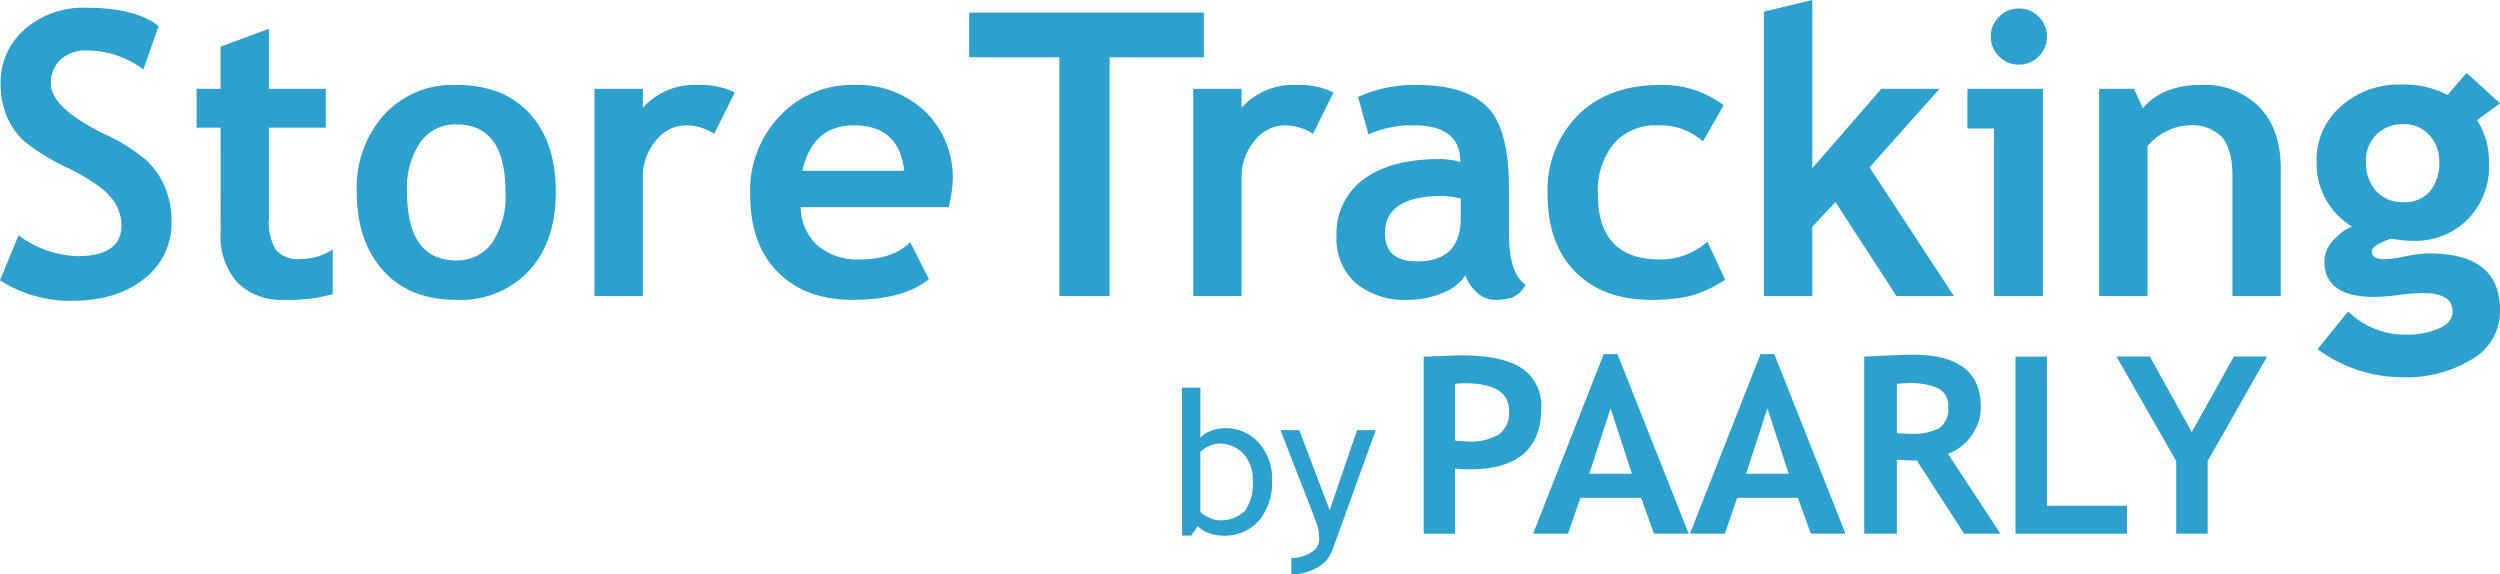 <svg xmlns="http://www.w3.org/2000/svg" width="316.047" height="72.605" viewBox="0 0 316.047 72.605">
  <g id="Groupe_3659" data-name="Groupe 3659" transform="translate(0 57.984)">
    <path id="Tracé_12326" data-name="Tracé 12326" d="M0-22.744l2.348-5.7A12.9,12.9,0,0,0,9.758-25.8q5.6,0,5.6-3.913a5.545,5.545,0,0,0-1.321-3.5q-1.321-1.663-5.441-3.73a26.152,26.152,0,0,1-5.552-3.4,9.085,9.085,0,0,1-2.2-3.167,10.385,10.385,0,0,1-.77-4.06,8.881,8.881,0,0,1,3.045-6.9A11.239,11.239,0,0,1,10.932-57.2q6.212,0,9.122,2.323L18.122-49.4a11.954,11.954,0,0,0-7.068-2.4,4.729,4.729,0,0,0-3.412,1.162,4,4,0,0,0-1.211,3.02q0,3.081,6.823,6.408a22.262,22.262,0,0,1,5.185,3.24,9.961,9.961,0,0,1,2.421,3.448,11.177,11.177,0,0,1,.831,4.39,8.858,8.858,0,0,1-3.436,7.166q-3.436,2.812-9.208,2.812A16.385,16.385,0,0,1,0-22.744Z" transform="translate(0 0.197)" fill="#2da0ce"/>
    <path id="Tracé_12327" data-name="Tracé 12327" d="M22.876-42.577H19.844v-4.916h3.032v-5.331l6.114-2.25v7.581h7.19v4.916H28.99v11.47a6.762,6.762,0,0,0,.881,3.974,3.637,3.637,0,0,0,3.081,1.162,7.584,7.584,0,0,0,4.109-1.2v5.625A19.472,19.472,0,0,1,31-20.811a7.905,7.905,0,0,1-6.016-2.213,8.786,8.786,0,0,1-2.1-6.3Z" transform="translate(5.004 0.734)" fill="#2da0ce"/>
    <path id="Tracé_12328" data-name="Tracé 12328" d="M36.016-35.886a13.856,13.856,0,0,1,3.461-9.758,11.815,11.815,0,0,1,9.134-3.766q5.967,0,9.269,3.62t3.3,9.9q0,6.261-3.363,9.954a11.83,11.83,0,0,1-9.208,3.693q-5.967,0-9.281-3.73T36.016-35.886Zm6.359,0q0,8.658,6.236,8.658a5.36,5.36,0,0,0,4.537-2.25,10.576,10.576,0,0,0,1.675-6.408q0-8.535-6.212-8.535a5.392,5.392,0,0,0-4.549,2.25A10.287,10.287,0,0,0,42.374-35.886Z" transform="translate(9.082 2.162)" fill="#2da0ce"/>
    <path id="Tracé_12329" data-name="Tracé 12329" d="M75.158-43.223a6.416,6.416,0,0,0-3.6-1.076,4.878,4.878,0,0,0-3.778,1.932,7.018,7.018,0,0,0-1.651,4.72v14.918H60.02V-48.921h6.114v2.4a8.686,8.686,0,0,1,6.823-2.886,9.771,9.771,0,0,1,4.793.954Z" transform="translate(15.134 2.162)" fill="#2da0ce"/>
    <path id="Tracé_12330" data-name="Tracé 12330" d="M100.834-33.954H82.125a6.643,6.643,0,0,0,2.152,4.867,7.8,7.8,0,0,0,5.331,1.736q4.182,0,6.359-2.177l2.372,4.671q-3.228,2.617-9.636,2.617-5.992,0-9.477-3.51t-3.485-9.795A13.586,13.586,0,0,1,79.57-45.571a12.506,12.506,0,0,1,9.183-3.84,12.463,12.463,0,0,1,9.147,3.4,11.639,11.639,0,0,1,3.448,8.657A17.082,17.082,0,0,1,100.834-33.954Zm-18.489-4.6H95.209Q94.573-44.3,88.851-44.3,83.617-44.3,82.345-38.552Z" transform="translate(19.099 2.162)" fill="#2da0ce"/>
    <path id="Tracé_12331" data-name="Tracé 12331" d="M115.606-51.065v30.179h-6.358V-51.065h-11.4v-5.649h29.665v5.649Z" transform="translate(24.674 0.32)" fill="#2da0ce"/>
    <path id="Tracé_12332" data-name="Tracé 12332" d="M135.608-43.223a6.419,6.419,0,0,0-3.595-1.076,4.879,4.879,0,0,0-3.779,1.932,7.016,7.016,0,0,0-1.65,4.72v14.918h-6.114V-48.921h6.114v2.4a8.685,8.685,0,0,1,6.823-2.886,9.774,9.774,0,0,1,4.793.954Z" transform="translate(30.377 2.162)" fill="#2da0ce"/>
    <path id="Tracé_12333" data-name="Tracé 12333" d="M151.229-25.345a5.913,5.913,0,0,1-2.9,2.238,11.037,11.037,0,0,1-4.316.868,9.768,9.768,0,0,1-6.653-2.116,7.547,7.547,0,0,1-2.422-6,8.41,8.41,0,0,1,3.412-7.117q3.411-2.568,9.7-2.568a10.7,10.7,0,0,1,2.543.367q0-4.622-5.845-4.622a12.957,12.957,0,0,0-5.771,1.149l-1.321-4.744a17.185,17.185,0,0,1,7.508-1.516q5.993,0,8.78,2.727t2.789,10.333v5.6q0,5.234,2.1,6.579a3.287,3.287,0,0,1-1.687,1.626,6.8,6.8,0,0,1-2.127.306,3.393,3.393,0,0,1-2.373-.978A5,5,0,0,1,151.229-25.345Zm-.587-9.709a12.978,12.978,0,0,0-2.348-.318q-7.239,0-7.239,4.744,0,3.522,4.085,3.522,5.5,0,5.5-5.5Z" transform="translate(34.026 2.162)" fill="#2da0ce"/>
    <path id="Tracé_12334" data-name="Tracé 12334" d="M178.5-46.842l-2.616,4.573a8.071,8.071,0,0,0-5.772-2.03,6.915,6.915,0,0,0-5.491,2.311,9.4,9.4,0,0,0-2.017,6.4q0,8.242,7.851,8.242a8.867,8.867,0,0,0,5.992-2.25l2.25,4.818a15.53,15.53,0,0,1-4.659,2.1,22.059,22.059,0,0,1-4.708.44q-6.065,0-9.574-3.534t-3.51-9.819a13.48,13.48,0,0,1,3.839-10q3.841-3.815,10.468-3.815A12.747,12.747,0,0,1,178.5-46.842Z" transform="translate(39.399 2.162)" fill="#2da0ce"/>
    <path id="Tracé_12335" data-name="Tracé 12335" d="M194.839-20.566l-7.7-11.861L184.2-29.322v8.755h-6.114V-56.517l6.114-1.467v21.277l8.73-10.051h7.361l-8.853,9.929L202.1-20.566Z" transform="translate(44.905 0)" fill="#2da0ce"/>
    <path id="Tracé_12336" data-name="Tracé 12336" d="M205.138-57.125a3.416,3.416,0,0,1,2.507,1.039,3.418,3.418,0,0,1,1.039,2.507,3.418,3.418,0,0,1-1.039,2.507,3.416,3.416,0,0,1-2.507,1.039,3.418,3.418,0,0,1-2.507-1.039,3.418,3.418,0,0,1-1.039-2.507,3.418,3.418,0,0,1,1.039-2.507A3.418,3.418,0,0,1,205.138-57.125Zm-3.154,36.342V-41.962h-3.351v-5.014h9.538v26.192Z" transform="translate(50.086 0.217)" fill="#2da0ce"/>
    <path id="Tracé_12337" data-name="Tracé 12337" d="M228.784-22.729V-37.867q0-3.351-1.285-4.891a5.167,5.167,0,0,0-4.194-1.541,6.5,6.5,0,0,0-2.874.758,6.629,6.629,0,0,0-2.385,1.883v18.929h-6.113V-48.921h4.4l1.126,2.446q2.494-2.935,7.361-2.935a9.766,9.766,0,0,1,7.373,2.8q2.7,2.8,2.7,7.814v16.068Z" transform="translate(53.44 2.162)" fill="#2da0ce"/>
    <path id="Tracé_12338" data-name="Tracé 12338" d="M234.008-15.7l3.864-4.769a10.325,10.325,0,0,0,7.141,2.935,10.5,10.5,0,0,0,4.354-.783q1.711-.783,1.712-2.152,0-2.323-3.79-2.323a27.951,27.951,0,0,0-3.058.245,27.91,27.91,0,0,1-3.056.245q-6.309,0-6.31-4.524a3.932,3.932,0,0,1,1.052-2.543,6.46,6.46,0,0,1,2.445-1.834,9.278,9.278,0,0,1-4.475-8.242,8.923,8.923,0,0,1,3.082-6.958,10.97,10.97,0,0,1,7.581-2.751,11.982,11.982,0,0,1,5.894,1.321l2.4-2.788,4.231,3.84-2.91,2.128a9.637,9.637,0,0,1,1.516,5.429,9.571,9.571,0,0,1-2.727,7.153,9.42,9.42,0,0,1-6.884,2.678,16.772,16.772,0,0,1-1.761-.122l-1-.147a6.665,6.665,0,0,0-1.309.526q-1.136.526-1.137,1.088,0,.978,1.688.978a14.626,14.626,0,0,0,2.543-.367,15.555,15.555,0,0,1,3.056-.367q8.927,0,8.927,7.166a7.019,7.019,0,0,1-3.57,6.224,15.756,15.756,0,0,1-8.609,2.262A18.043,18.043,0,0,1,234.008-15.7Zm6.114-23.722a5.315,5.315,0,0,0,1.285,3.73,4.453,4.453,0,0,0,3.46,1.406,4.172,4.172,0,0,0,3.351-1.37,5.6,5.6,0,0,0,1.175-3.766,4.771,4.771,0,0,0-1.26-3.351,4.234,4.234,0,0,0-3.266-1.369,4.63,4.63,0,0,0-3.423,1.321A4.6,4.6,0,0,0,240.123-39.42Z" transform="translate(58.976 1.857)" fill="#2da0ce"/>
    <path id="Tracé_12339" data-name="Tracé 12339" d="M121.316-1.325,120.5-.139h-1.162V-18.848h2.323v6.334a2.9,2.9,0,0,1,1.242-.831,4.641,4.641,0,0,1,1.791-.379,5.583,5.583,0,0,1,4.36,1.859,6.768,6.768,0,0,1,1.669,4.7,7.463,7.463,0,0,1-1.675,5.154,5.775,5.775,0,0,1-4.537,1.877,5.014,5.014,0,0,1-1.828-.348A3.692,3.692,0,0,1,121.316-1.325Zm.342-9.416v7.557c0,.13.29.344.869.642a3.268,3.268,0,0,0,1.321.446,4.39,4.39,0,0,0,3.4-1.137,5.652,5.652,0,0,0,1.028-3.815,4.807,4.807,0,0,0-1.2-3.473,4.269,4.269,0,0,0-3.228-1.247,3.036,3.036,0,0,0-1.193.367A2.98,2.98,0,0,0,121.658-10.74Z" transform="translate(30.091 9.869)" fill="#2da0ce"/>
    <path id="Tracé_12340" data-name="Tracé 12340" d="M135.782.761a4.017,4.017,0,0,1-1.9,2.079,6.378,6.378,0,0,1-3.234.832V1.593A4.459,4.459,0,0,0,133.14.914a1.959,1.959,0,0,0,1.039-1.657,6.176,6.176,0,0,0-.378-2.122q-.379-1.046-.979-2.586l-3.546-9.11h2.373L135.5-4.436l3.461-10.125h2.372Z" transform="translate(32.598 10.95)" fill="#2da0ce"/>
    <path id="Tracé_12341" data-name="Tracé 12341" d="M147.71-7.8V.439h-3.974V-21.939q3.974-.168,4.647-.168,5.3,0,7.757,1.628a5.666,5.666,0,0,1,2.453,5.082q0,7.7-9.079,7.7Q148.841-7.693,147.71-7.8Zm0-10.7v7.169q1.009.107,1.589.107a6.848,6.848,0,0,0,3.974-.909,3.407,3.407,0,0,0,1.253-2.958q0-3.485-5.61-3.485A9.235,9.235,0,0,0,147.71-18.5Z" transform="translate(36.244 9.047)" fill="#2da0ce"/>
    <path id="Tracé_12342" data-name="Tracé 12342" d="M170.068.469l-1.635-4.54H160.76L159.2.469h-4.418l8.927-22.7h1.743l9,22.7Zm-5.487-15.851L161.89-7.112h5.38Z" transform="translate(39.029 9.016)" fill="#2da0ce"/>
    <path id="Tracé_12343" data-name="Tracé 12343" d="M185.9.469l-1.637-4.54h-7.672l-1.56,4.54h-4.416l8.927-22.7h1.742l9,22.7Zm-5.488-15.851-2.69,8.269H183.1Z" transform="translate(43.022 9.016)" fill="#2da0ce"/>
    <path id="Tracé_12344" data-name="Tracé 12344" d="M200.843.454l-5.977-9.247q-.9-.015-2.522-.107V.454h-4.127V-21.939q.336,0,2.583-.115t3.622-.115q8.529,0,8.53,6.6a6.066,6.066,0,0,1-1.177,3.622,6.361,6.361,0,0,1-2.965,2.308L205.429.454Zm-8.5-18.938v6.221q1.1.092,1.682.092a7.24,7.24,0,0,0,3.645-.7,2.945,2.945,0,0,0,1.155-2.736,2.388,2.388,0,0,0-1.238-2.308,8.714,8.714,0,0,0-3.9-.657A10.4,10.4,0,0,0,192.345-18.484Z" transform="translate(47.46 9.031)" fill="#2da0ce"/>
    <path id="Tracé_12345" data-name="Tracé 12345" d="M203.489.408V-21.985h3.974V-3.123h10.119V.408Z" transform="translate(51.311 9.077)" fill="#2da0ce"/>
    <path id="Tracé_12346" data-name="Tracé 12346" d="M225.207-8.779V.408h-3.974V-8.779l-7.55-13.206H217.9l5.3,9.553,5.319-9.553h4.2Z" transform="translate(53.881 9.077)" fill="#2da0ce"/>
  </g>
</svg>
